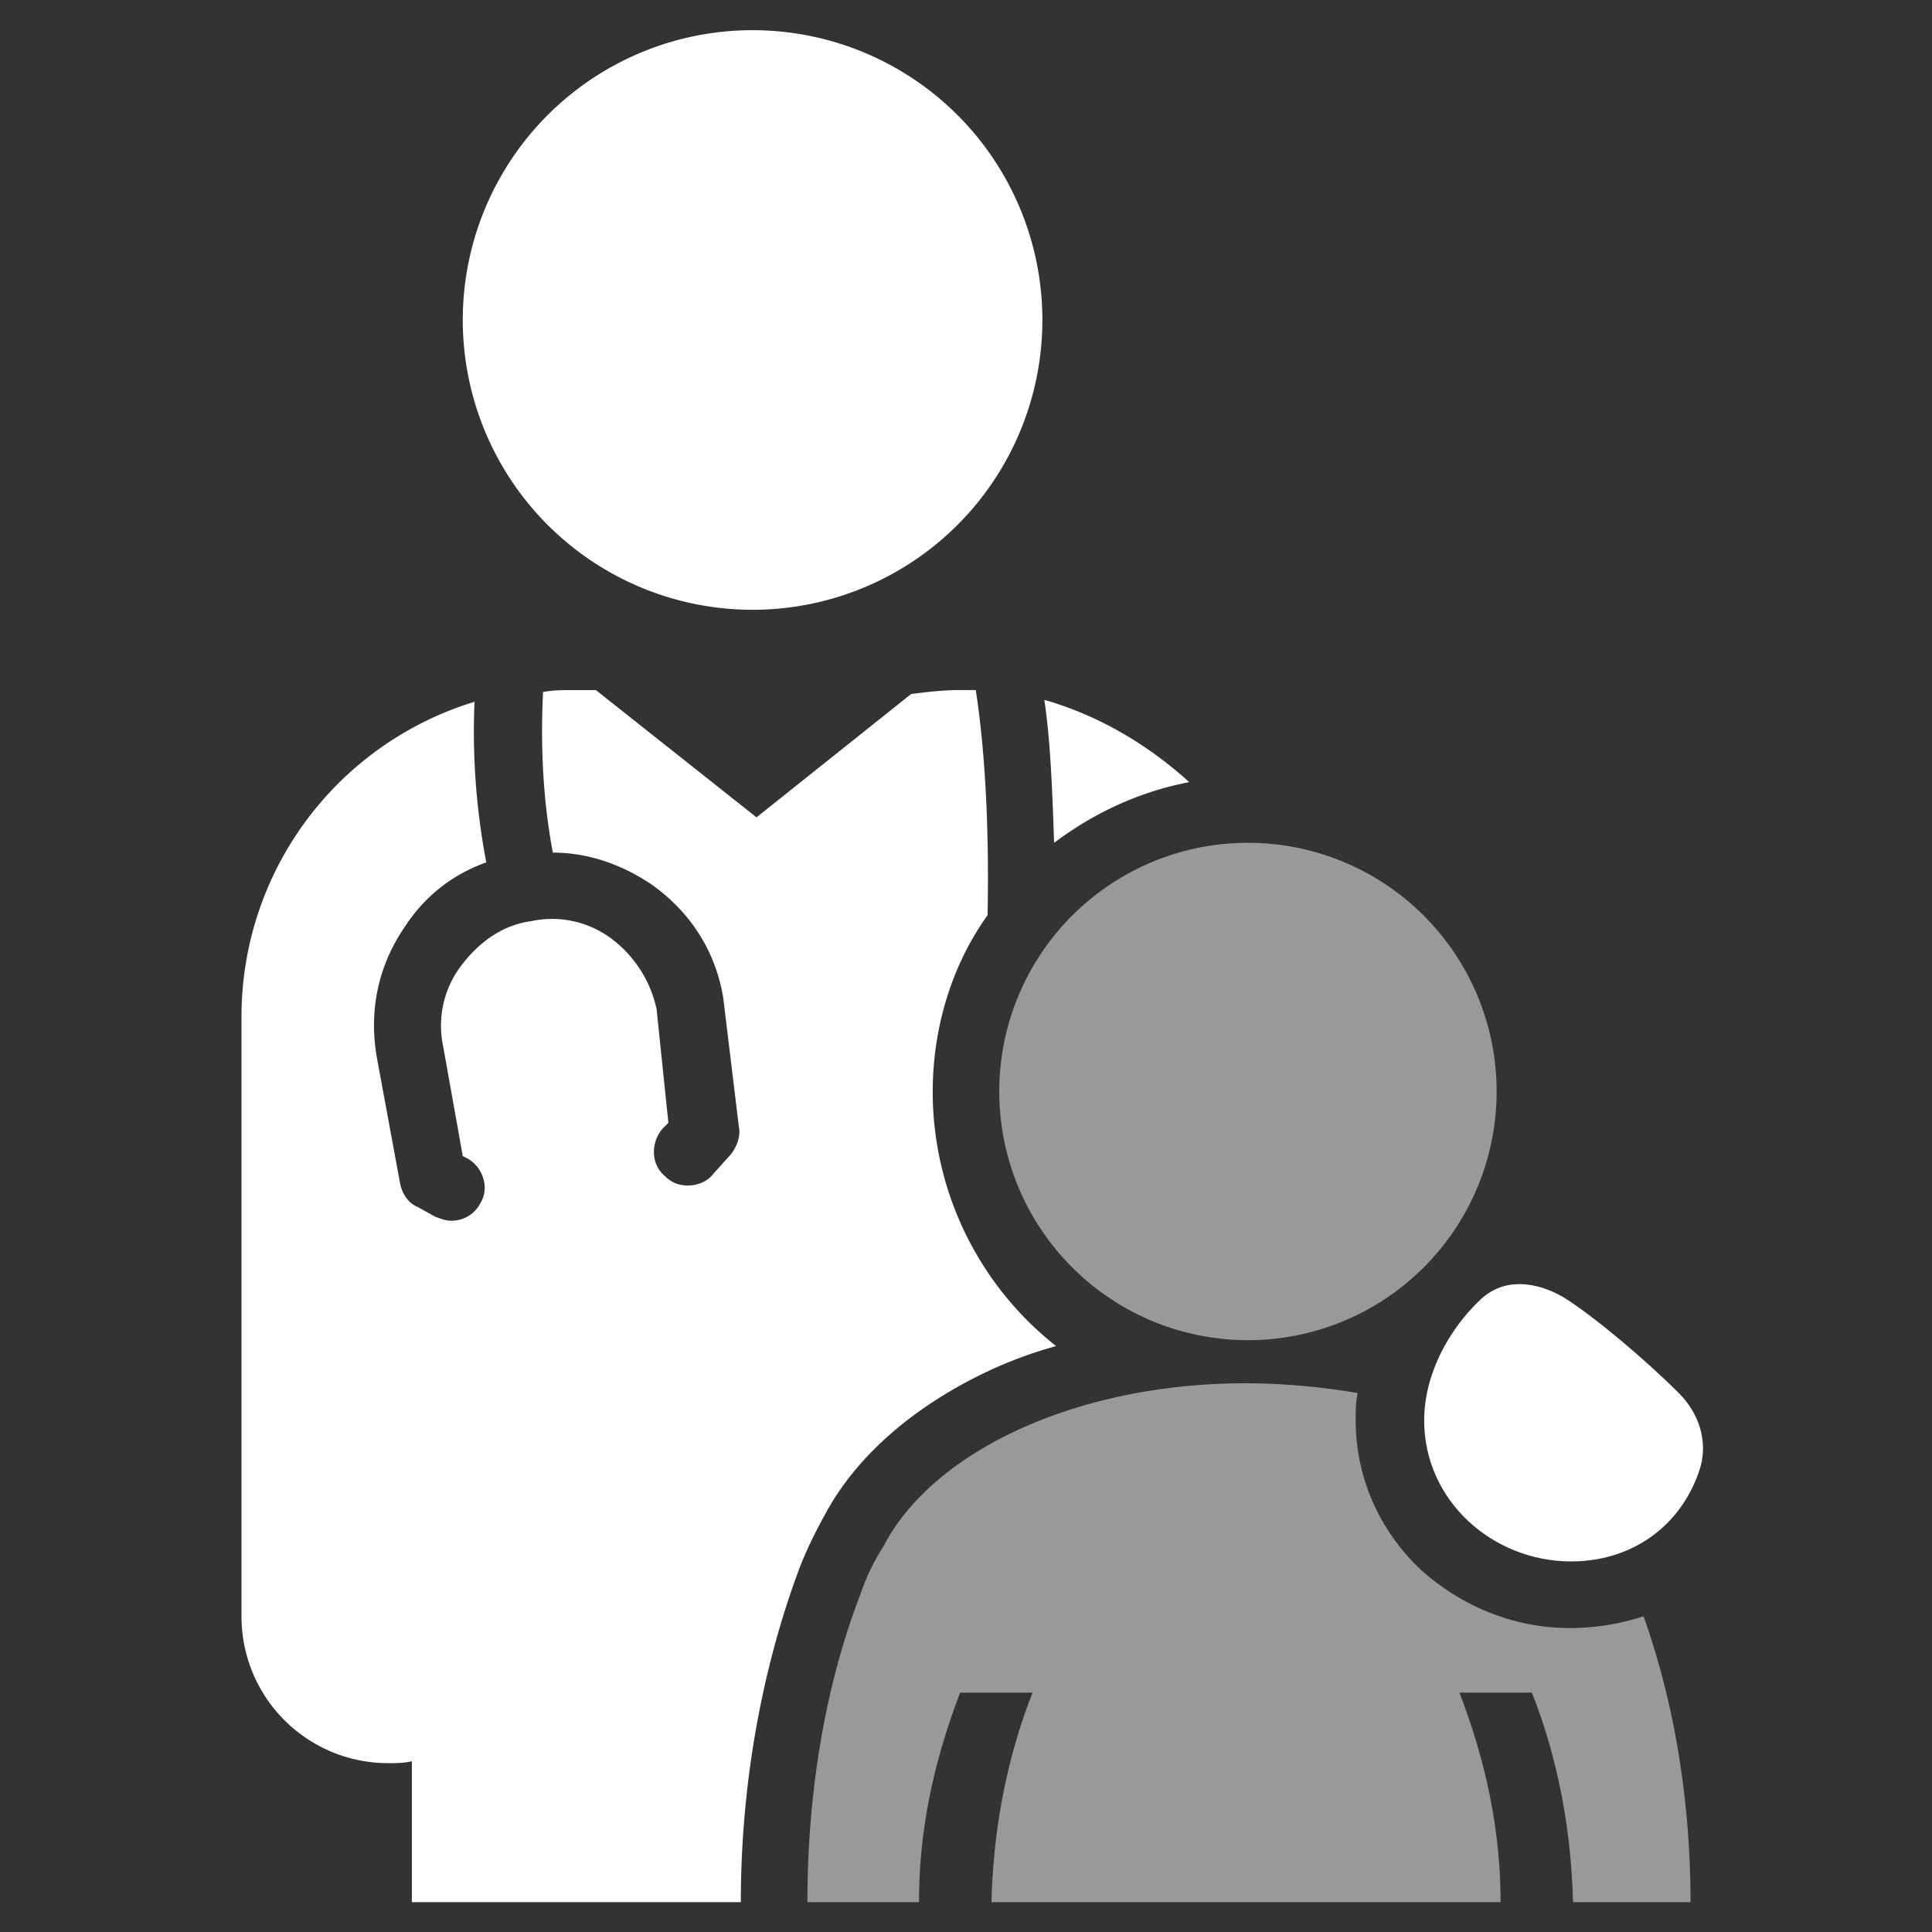 <?xml version="1.0" encoding="UTF-8"?>
<svg xmlns="http://www.w3.org/2000/svg" width="64" height="64" fill="none">
  <rect width="100%" height="100%" fill="#333333" stroke="none"/>
  <path fill="#fff" d="M24.93 20.2a9.6 9.6 0 1 0-9.6-9.6 9.6 9.6 0 0 0 9.6 9.6Z"></path>
  <path fill="#fff" fill-opacity=".5" d="M41.34 44.395a8.238 8.238 0 1 0 0-16.476 8.238 8.238 0 0 0 0 16.476Z"></path>
  <path fill="#fff" d="M51.784 42.968c-.908-.519-1.946-.649-2.724.065-1.103 1.038-1.882 2.53-1.882 4.021 0 2.66 2.27 4.67 4.865 4.67 2.076 0 3.698-1.232 4.282-3.113.259-.908-.065-1.816-.714-2.465-1.103-1.102-2.79-2.53-3.827-3.178Z"></path>
  <path fill="#fff" fill-opacity=".5" d="M51.979 53.93c-1.816 0-3.568-.713-4.93-1.946-1.362-1.297-2.14-3.048-2.14-4.93 0-.324 0-.583.064-.907a22.405 22.405 0 0 0-3.697-.325c-5.643 0-10.379 2.27-12 5.384a7.46 7.46 0 0 0-.779 1.622c-1.102 2.854-1.75 6.356-1.75 10.183h3.696c0-2.464.52-4.735 1.363-6.94h2.4c-.844 2.14-1.298 4.476-1.363 6.94h16.865c0-2.464-.518-4.735-1.362-6.94h2.4c.844 2.14 1.298 4.476 1.362 6.94h3.893c0-3.502-.584-6.745-1.557-9.47a7.84 7.84 0 0 1-2.465.39Z"></path>
  <path fill="#fff" d="M34.595 23.184c.195 1.297.26 2.854.324 4.735 1.298-.973 2.79-1.686 4.476-2.01-1.362-1.233-2.984-2.206-4.8-2.725ZM30.898 36.157c0-2.14.648-4.216 1.816-5.838.065-3.308-.13-5.773-.39-7.46h-.518c-.584 0-1.103.066-1.622.13l-5.124 4.087-5.32-4.216h-.778c-.324 0-.648 0-.973.065-.065 1.362-.065 3.243.325 5.319 1.167 0 2.27.389 3.243 1.037 1.297.909 2.14 2.206 2.4 3.763l.519 4.28c.065.325-.065.65-.26.909l-.583.649c-.195.259-.52.389-.844.389-.26 0-.519-.065-.778-.325-.454-.389-.454-1.102-.065-1.556l.195-.195-.39-3.762a3.964 3.964 0 0 0-1.491-2.335 3.283 3.283 0 0 0-2.66-.584c-.973.13-1.751.713-2.335 1.492-.584.778-.778 1.751-.584 2.66l.649 3.632.13.065c.518.26.778.973.454 1.492a1.07 1.07 0 0 1-.973.583c-.195 0-.325-.065-.52-.13l-.583-.324c-.324-.13-.519-.454-.584-.778l-.778-4.216c-.26-1.557.065-3.05.973-4.346a5.269 5.269 0 0 1 2.66-2.076 23.013 23.013 0 0 1-.39-5.32A10.9 10.9 0 0 0 8 33.693v19.85a4.858 4.858 0 0 0 4.865 4.864c.26 0 .519 0 .778-.065v4.67h10.898c0-3.956.713-7.719 1.88-10.897.26-.713.585-1.362.909-1.946 1.038-1.946 2.984-3.632 5.514-4.8a14.208 14.208 0 0 1 2.14-.778 10.736 10.736 0 0 1-4.087-8.433Z"></path>
</svg>
